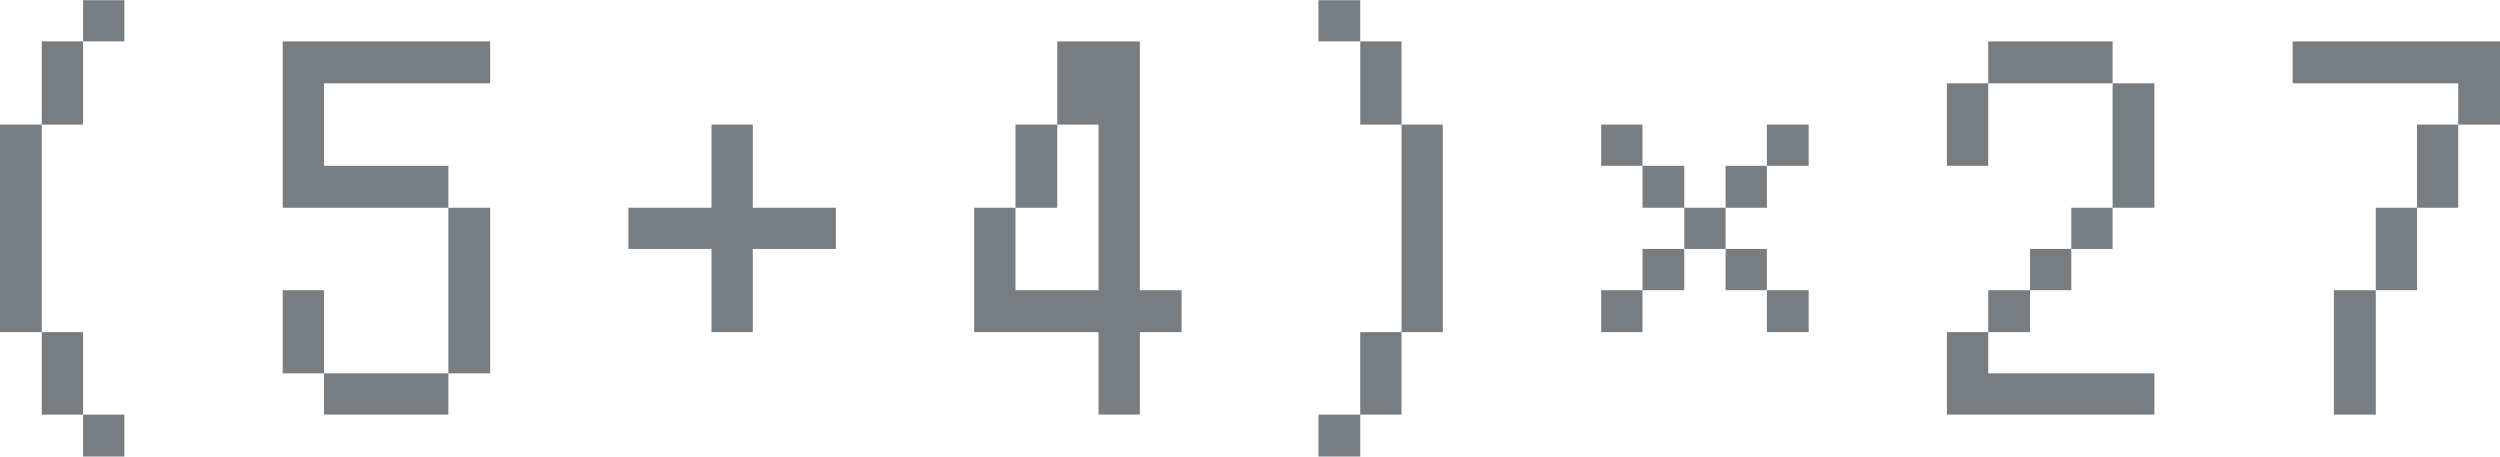 <?xml version="1.0" encoding="UTF-8"?> <svg xmlns="http://www.w3.org/2000/svg" width="140.684" height="25.69" viewBox="0 0 140.684 25.69"><defs><style> .cls-1 { fill: #777d81; fill-rule: evenodd; } </style></defs><path id="_5_4_27" data-name="(5+4)×27" class="cls-1" d="M874.33,4349.78h2.324v-2.36H874.33v2.36Zm0-7h-2.324v4.64h2.324v-4.64Zm-2.324-11.68h-2.352v11.68h2.352V4331.1Zm2.324,0v-4.68h-2.324v4.68h2.324Zm2.324-4.68v-2.32H874.33v2.32h2.324Zm18.234,18.68h-7v2.32h7v-2.32Zm2.352,0v-9.32h-2.352v9.32h2.352Zm-9.352-4.68h-2.324v4.68h2.324v-4.68Zm7-7h-7v-4.64h9.352v-2.36H885.564v9.36h9.324v-2.36Zm14.806,4.68v4.68h2.324v-4.68h4.676v-2.32h-4.676v-4.68h-2.324v4.68h-4.676v2.32h4.676Zm26.455,4.68v-2.36H933.8v-14h-4.648v4.68H926.8v4.68h2.352v-4.68h2.324v9.32H926.8v-4.64h-2.324v7h7v4.64H933.8v-4.64h2.352Zm10.055,7v-2.36h-2.352v2.36H946.2Zm0-23.36v4.68h2.324v11.68H946.2v4.64h2.324v-4.64h2.324V4331.1h-2.324v-4.68H946.2v-2.32h-2.352v2.32H946.2Zm15.881,16.36v-2.36h-2.324v2.36h2.324Zm0-9.36v2.36h2.352v2.32h-2.352v2.32h2.352v-2.32h2.324v2.32h2.324v2.36h2.352v-2.36h-2.352v-2.32h-2.324v-2.32h-2.324v-2.36h-2.352v-2.32h-2.324v2.32h2.324Zm7,2.36v-2.36h-2.324v2.36h2.324Zm2.352-2.36v-2.32h-2.352v2.32h2.352Zm19.455,11.68H981.54v-2.32h-2.324v4.64h11.676v-2.32Zm-7-2.32v-2.36H981.54v2.36h2.352Zm2.324-2.36v-2.32h-2.324v2.32h2.324Zm2.324-2.32v-2.32h-2.324v2.32h2.324Zm2.352-2.32v-7H988.54v7h2.352Zm-11.676-7v4.64h2.324v-4.64h-2.324Zm9.324-2.36h-7v2.36h7v-2.36Zm19.45,2.36v2.32h-2.32v4.68h-2.32v4.64h-2.36v7h2.36v-7h2.32v-4.64h2.32v-4.68h2.36v-4.68H998.67v2.36h9.32Z" transform="translate(-869.656 -4324.09)"></path></svg> 